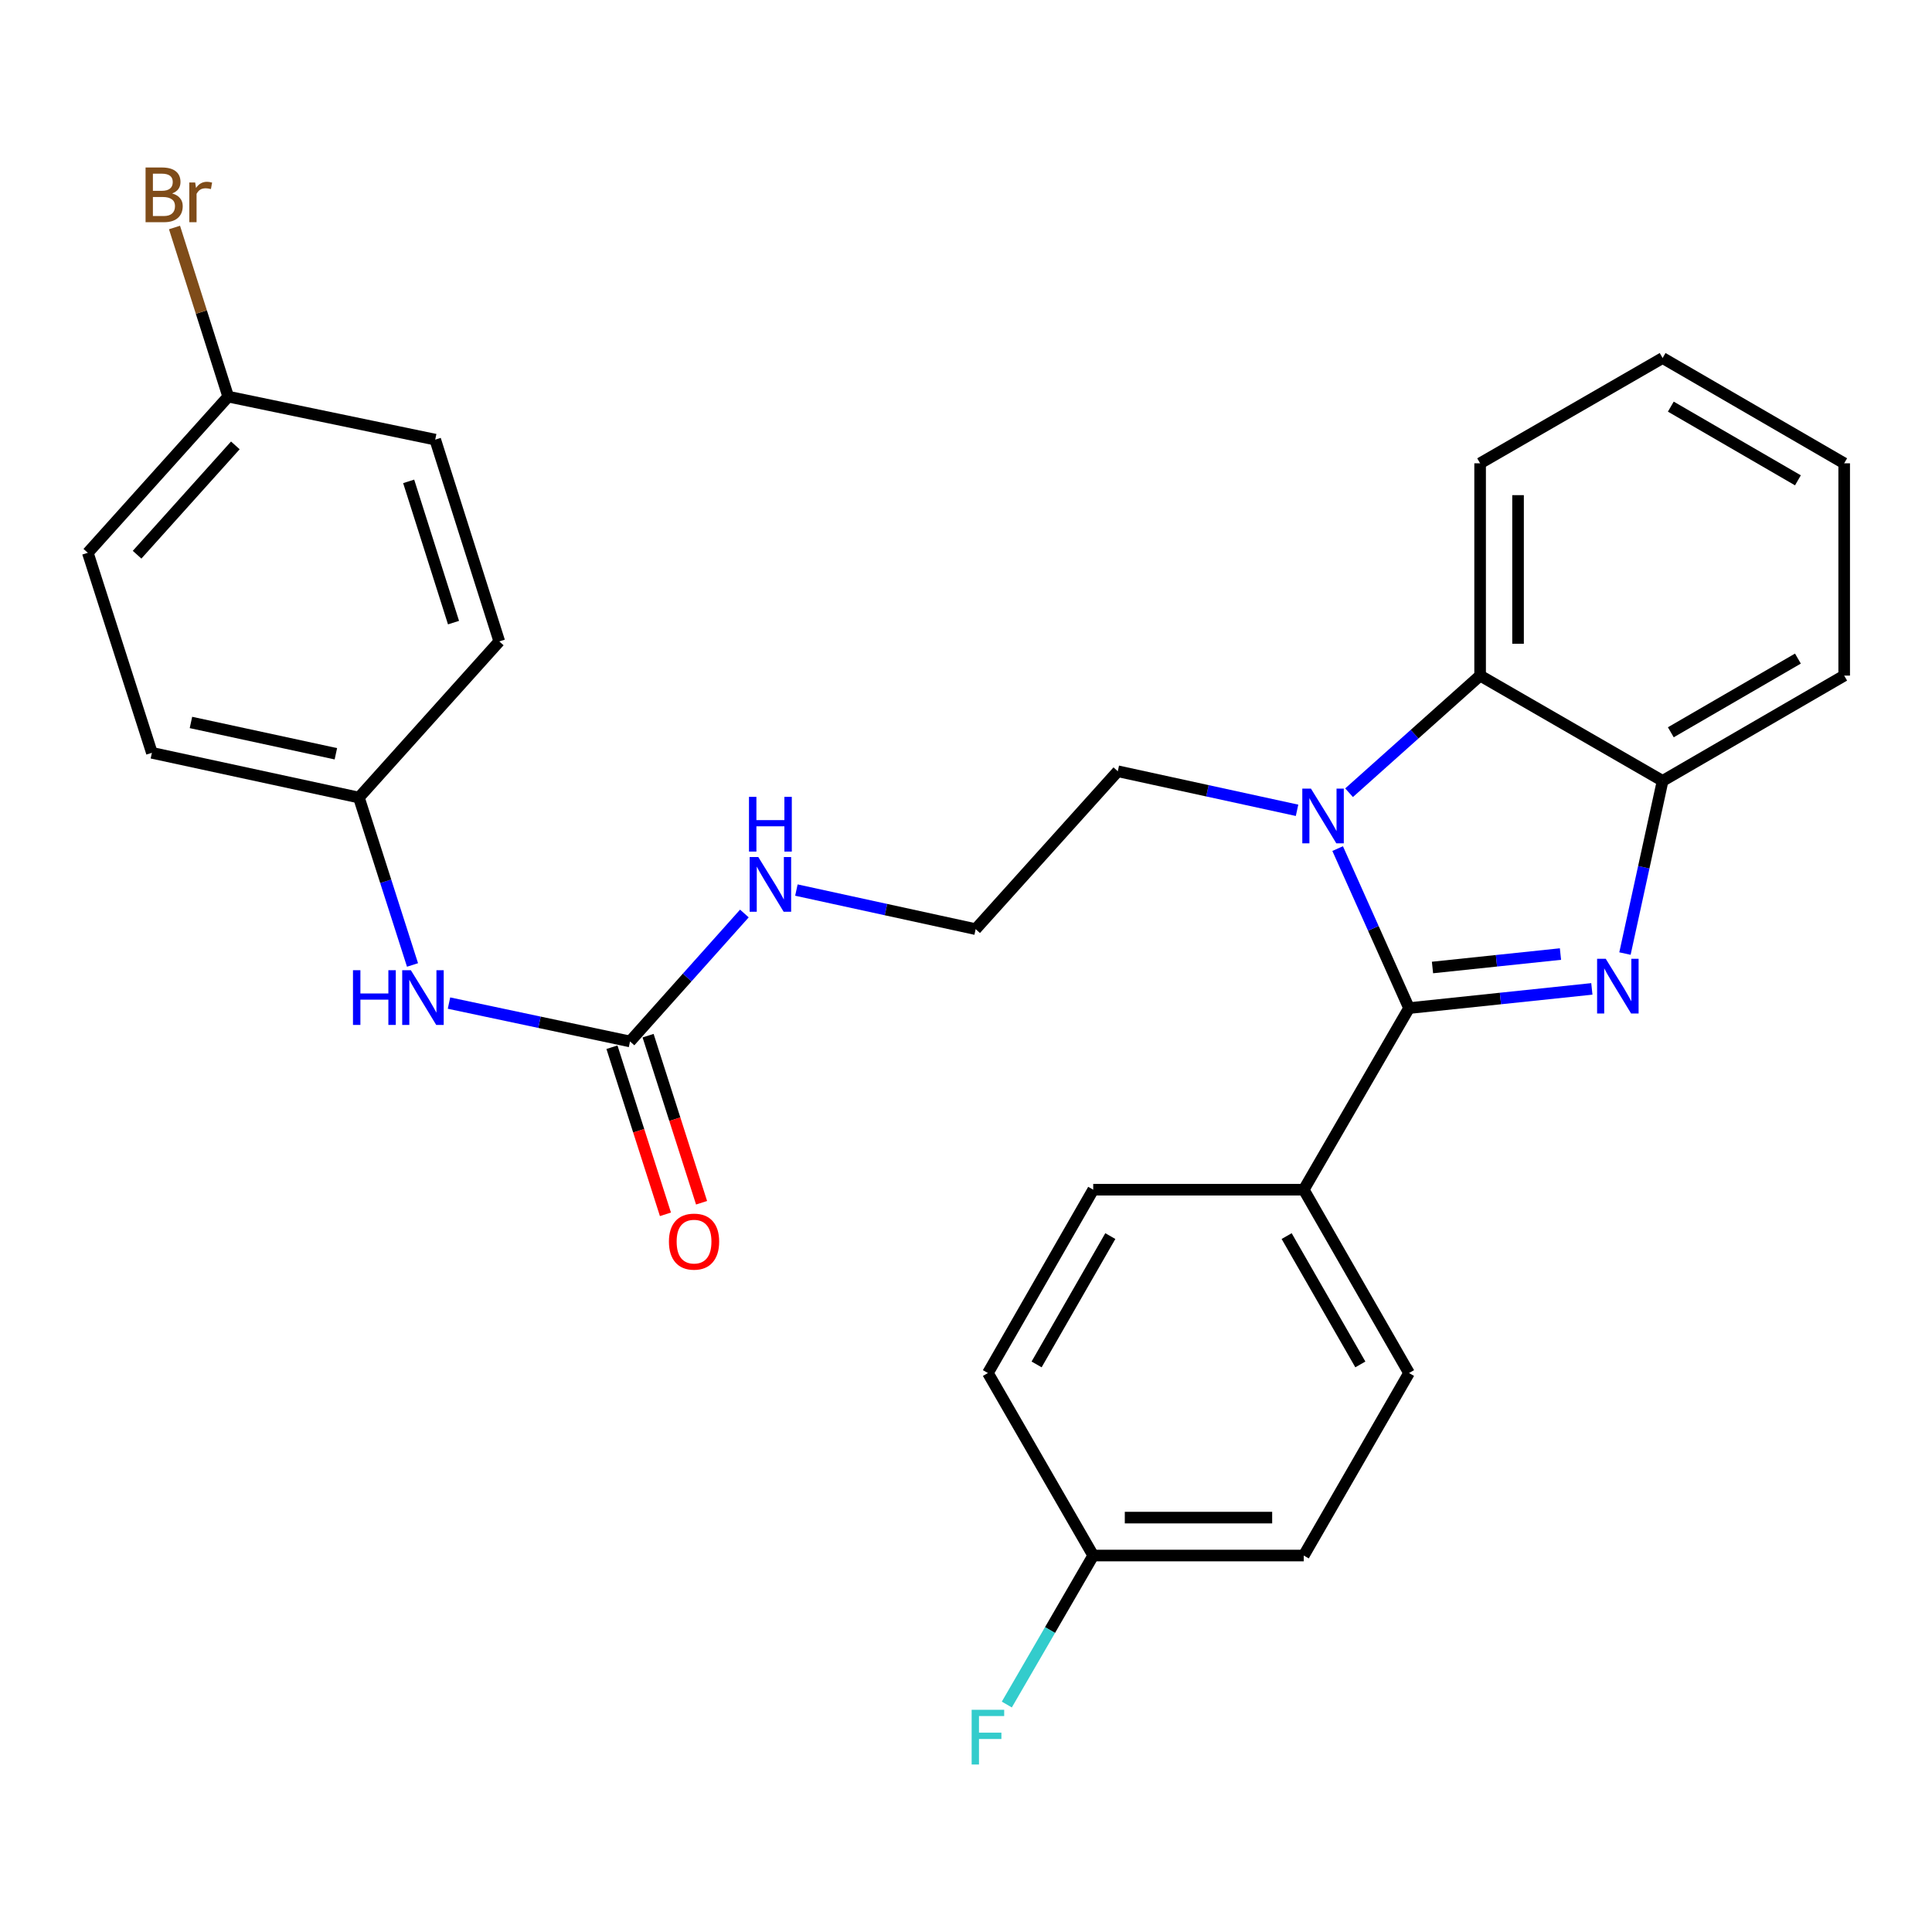 <?xml version='1.0' encoding='iso-8859-1'?>
<svg version='1.1' baseProfile='full'
              xmlns='http://www.w3.org/2000/svg'
                      xmlns:rdkit='http://www.rdkit.org/xml'
                      xmlns:xlink='http://www.w3.org/1999/xlink'
                  xml:space='preserve'
width='1000px' height='1000px' viewBox='0 0 1000 1000'>
<!-- END OF HEADER -->
<rect style='opacity:1.0;fill:#FFFFFF;stroke:none' width='1000' height='1000' x='0' y='0'> </rect>
<path class='bond-0' d='M 729.312,521.794 L 776.626,516.823' style='fill:none;fill-rule:evenodd;stroke:#000000;stroke-width:6px;stroke-linecap:butt;stroke-linejoin:miter;stroke-opacity:1' />
<path class='bond-0' d='M 776.626,516.823 L 823.94,511.852' style='fill:none;fill-rule:evenodd;stroke:#0000FF;stroke-width:6px;stroke-linecap:butt;stroke-linejoin:miter;stroke-opacity:1' />
<path class='bond-0' d='M 741.455,500.776 L 774.575,497.297' style='fill:none;fill-rule:evenodd;stroke:#000000;stroke-width:6px;stroke-linecap:butt;stroke-linejoin:miter;stroke-opacity:1' />
<path class='bond-0' d='M 774.575,497.297 L 807.694,493.817' style='fill:none;fill-rule:evenodd;stroke:#0000FF;stroke-width:6px;stroke-linecap:butt;stroke-linejoin:miter;stroke-opacity:1' />
<path class='bond-1' d='M 729.312,521.794 L 710.839,480.513' style='fill:none;fill-rule:evenodd;stroke:#000000;stroke-width:6px;stroke-linecap:butt;stroke-linejoin:miter;stroke-opacity:1' />
<path class='bond-1' d='M 710.839,480.513 L 692.365,439.232' style='fill:none;fill-rule:evenodd;stroke:#0000FF;stroke-width:6px;stroke-linecap:butt;stroke-linejoin:miter;stroke-opacity:1' />
<path class='bond-5' d='M 729.312,521.794 L 674.818,615.785' style='fill:none;fill-rule:evenodd;stroke:#000000;stroke-width:6px;stroke-linecap:butt;stroke-linejoin:miter;stroke-opacity:1' />
<path class='bond-3' d='M 841.077,493.56 L 850.821,448.873' style='fill:none;fill-rule:evenodd;stroke:#0000FF;stroke-width:6px;stroke-linecap:butt;stroke-linejoin:miter;stroke-opacity:1' />
<path class='bond-3' d='M 850.821,448.873 L 860.565,404.187' style='fill:none;fill-rule:evenodd;stroke:#000000;stroke-width:6px;stroke-linecap:butt;stroke-linejoin:miter;stroke-opacity:1' />
<path class='bond-2' d='M 698.275,410.313 L 732.189,380.003' style='fill:none;fill-rule:evenodd;stroke:#0000FF;stroke-width:6px;stroke-linecap:butt;stroke-linejoin:miter;stroke-opacity:1' />
<path class='bond-2' d='M 732.189,380.003 L 766.104,349.692' style='fill:none;fill-rule:evenodd;stroke:#000000;stroke-width:6px;stroke-linecap:butt;stroke-linejoin:miter;stroke-opacity:1' />
<path class='bond-11' d='M 671.351,419.416 L 624.959,409.309' style='fill:none;fill-rule:evenodd;stroke:#0000FF;stroke-width:6px;stroke-linecap:butt;stroke-linejoin:miter;stroke-opacity:1' />
<path class='bond-11' d='M 624.959,409.309 L 578.568,399.202' style='fill:none;fill-rule:evenodd;stroke:#000000;stroke-width:6px;stroke-linecap:butt;stroke-linejoin:miter;stroke-opacity:1' />
<path class='bond-24' d='M 766.104,349.692 L 766.104,239.808' style='fill:none;fill-rule:evenodd;stroke:#000000;stroke-width:6px;stroke-linecap:butt;stroke-linejoin:miter;stroke-opacity:1' />
<path class='bond-24' d='M 785.738,333.209 L 785.738,256.29' style='fill:none;fill-rule:evenodd;stroke:#000000;stroke-width:6px;stroke-linecap:butt;stroke-linejoin:miter;stroke-opacity:1' />
<path class='bond-28' d='M 766.104,349.692 L 860.565,404.187' style='fill:none;fill-rule:evenodd;stroke:#000000;stroke-width:6px;stroke-linecap:butt;stroke-linejoin:miter;stroke-opacity:1' />
<path class='bond-25' d='M 860.565,404.187 L 954.545,349.692' style='fill:none;fill-rule:evenodd;stroke:#000000;stroke-width:6px;stroke-linecap:butt;stroke-linejoin:miter;stroke-opacity:1' />
<path class='bond-25' d='M 864.813,379.028 L 930.6,340.881' style='fill:none;fill-rule:evenodd;stroke:#000000;stroke-width:6px;stroke-linecap:butt;stroke-linejoin:miter;stroke-opacity:1' />
<path class='bond-4' d='M 326.099,539.05 L 355.694,505.94' style='fill:none;fill-rule:evenodd;stroke:#000000;stroke-width:6px;stroke-linecap:butt;stroke-linejoin:miter;stroke-opacity:1' />
<path class='bond-4' d='M 355.694,505.94 L 385.289,472.83' style='fill:none;fill-rule:evenodd;stroke:#0000FF;stroke-width:6px;stroke-linecap:butt;stroke-linejoin:miter;stroke-opacity:1' />
<path class='bond-6' d='M 326.099,539.05 L 279.249,529.123' style='fill:none;fill-rule:evenodd;stroke:#000000;stroke-width:6px;stroke-linecap:butt;stroke-linejoin:miter;stroke-opacity:1' />
<path class='bond-6' d='M 279.249,529.123 L 232.399,519.196' style='fill:none;fill-rule:evenodd;stroke:#0000FF;stroke-width:6px;stroke-linecap:butt;stroke-linejoin:miter;stroke-opacity:1' />
<path class='bond-7' d='M 316.749,542.042 L 330.591,585.286' style='fill:none;fill-rule:evenodd;stroke:#000000;stroke-width:6px;stroke-linecap:butt;stroke-linejoin:miter;stroke-opacity:1' />
<path class='bond-7' d='M 330.591,585.286 L 344.433,628.53' style='fill:none;fill-rule:evenodd;stroke:#FF0000;stroke-width:6px;stroke-linecap:butt;stroke-linejoin:miter;stroke-opacity:1' />
<path class='bond-7' d='M 335.448,536.057 L 349.29,579.301' style='fill:none;fill-rule:evenodd;stroke:#000000;stroke-width:6px;stroke-linecap:butt;stroke-linejoin:miter;stroke-opacity:1' />
<path class='bond-7' d='M 349.29,579.301 L 363.132,622.544' style='fill:none;fill-rule:evenodd;stroke:#FF0000;stroke-width:6px;stroke-linecap:butt;stroke-linejoin:miter;stroke-opacity:1' />
<path class='bond-9' d='M 674.818,615.785 L 729.312,710.682' style='fill:none;fill-rule:evenodd;stroke:#000000;stroke-width:6px;stroke-linecap:butt;stroke-linejoin:miter;stroke-opacity:1' />
<path class='bond-9' d='M 665.966,639.797 L 704.112,706.225' style='fill:none;fill-rule:evenodd;stroke:#000000;stroke-width:6px;stroke-linecap:butt;stroke-linejoin:miter;stroke-opacity:1' />
<path class='bond-10' d='M 674.818,615.785 L 565.85,615.785' style='fill:none;fill-rule:evenodd;stroke:#000000;stroke-width:6px;stroke-linecap:butt;stroke-linejoin:miter;stroke-opacity:1' />
<path class='bond-12' d='M 213.515,499.462 L 199.643,456.138' style='fill:none;fill-rule:evenodd;stroke:#0000FF;stroke-width:6px;stroke-linecap:butt;stroke-linejoin:miter;stroke-opacity:1' />
<path class='bond-12' d='M 199.643,456.138 L 185.771,412.815' style='fill:none;fill-rule:evenodd;stroke:#000000;stroke-width:6px;stroke-linecap:butt;stroke-linejoin:miter;stroke-opacity:1' />
<path class='bond-8' d='M 412.213,460.699 L 458.604,470.811' style='fill:none;fill-rule:evenodd;stroke:#0000FF;stroke-width:6px;stroke-linecap:butt;stroke-linejoin:miter;stroke-opacity:1' />
<path class='bond-8' d='M 458.604,470.811 L 504.996,480.922' style='fill:none;fill-rule:evenodd;stroke:#000000;stroke-width:6px;stroke-linecap:butt;stroke-linejoin:miter;stroke-opacity:1' />
<path class='bond-16' d='M 729.312,710.682 L 674.818,805.143' style='fill:none;fill-rule:evenodd;stroke:#000000;stroke-width:6px;stroke-linecap:butt;stroke-linejoin:miter;stroke-opacity:1' />
<path class='bond-15' d='M 565.85,615.785 L 511.344,710.682' style='fill:none;fill-rule:evenodd;stroke:#000000;stroke-width:6px;stroke-linecap:butt;stroke-linejoin:miter;stroke-opacity:1' />
<path class='bond-15' d='M 574.699,639.799 L 536.545,706.226' style='fill:none;fill-rule:evenodd;stroke:#000000;stroke-width:6px;stroke-linecap:butt;stroke-linejoin:miter;stroke-opacity:1' />
<path class='bond-19' d='M 578.568,399.202 L 504.996,480.922' style='fill:none;fill-rule:evenodd;stroke:#000000;stroke-width:6px;stroke-linecap:butt;stroke-linejoin:miter;stroke-opacity:1' />
<path class='bond-20' d='M 185.771,412.815 L 258.427,331.989' style='fill:none;fill-rule:evenodd;stroke:#000000;stroke-width:6px;stroke-linecap:butt;stroke-linejoin:miter;stroke-opacity:1' />
<path class='bond-21' d='M 185.771,412.815 L 78.614,389.658' style='fill:none;fill-rule:evenodd;stroke:#000000;stroke-width:6px;stroke-linecap:butt;stroke-linejoin:miter;stroke-opacity:1' />
<path class='bond-21' d='M 173.845,390.15 L 98.835,373.94' style='fill:none;fill-rule:evenodd;stroke:#000000;stroke-width:6px;stroke-linecap:butt;stroke-linejoin:miter;stroke-opacity:1' />
<path class='bond-13' d='M 565.85,805.143 L 511.344,710.682' style='fill:none;fill-rule:evenodd;stroke:#000000;stroke-width:6px;stroke-linecap:butt;stroke-linejoin:miter;stroke-opacity:1' />
<path class='bond-17' d='M 565.85,805.143 L 543.49,843.706' style='fill:none;fill-rule:evenodd;stroke:#000000;stroke-width:6px;stroke-linecap:butt;stroke-linejoin:miter;stroke-opacity:1' />
<path class='bond-17' d='M 543.49,843.706 L 521.13,882.269' style='fill:none;fill-rule:evenodd;stroke:#33CCCC;stroke-width:6px;stroke-linecap:butt;stroke-linejoin:miter;stroke-opacity:1' />
<path class='bond-29' d='M 565.85,805.143 L 674.818,805.143' style='fill:none;fill-rule:evenodd;stroke:#000000;stroke-width:6px;stroke-linecap:butt;stroke-linejoin:miter;stroke-opacity:1' />
<path class='bond-29' d='M 582.195,785.509 L 658.472,785.509' style='fill:none;fill-rule:evenodd;stroke:#000000;stroke-width:6px;stroke-linecap:butt;stroke-linejoin:miter;stroke-opacity:1' />
<path class='bond-14' d='M 118.111,205.285 L 45.455,286.122' style='fill:none;fill-rule:evenodd;stroke:#000000;stroke-width:6px;stroke-linecap:butt;stroke-linejoin:miter;stroke-opacity:1' />
<path class='bond-14' d='M 121.815,230.535 L 70.955,287.121' style='fill:none;fill-rule:evenodd;stroke:#000000;stroke-width:6px;stroke-linecap:butt;stroke-linejoin:miter;stroke-opacity:1' />
<path class='bond-18' d='M 118.111,205.285 L 104.219,161.519' style='fill:none;fill-rule:evenodd;stroke:#000000;stroke-width:6px;stroke-linecap:butt;stroke-linejoin:miter;stroke-opacity:1' />
<path class='bond-18' d='M 104.219,161.519 L 90.326,117.754' style='fill:none;fill-rule:evenodd;stroke:#7F4C19;stroke-width:6px;stroke-linecap:butt;stroke-linejoin:miter;stroke-opacity:1' />
<path class='bond-31' d='M 118.111,205.285 L 225.268,227.548' style='fill:none;fill-rule:evenodd;stroke:#000000;stroke-width:6px;stroke-linecap:butt;stroke-linejoin:miter;stroke-opacity:1' />
<path class='bond-22' d='M 258.427,331.989 L 225.268,227.548' style='fill:none;fill-rule:evenodd;stroke:#000000;stroke-width:6px;stroke-linecap:butt;stroke-linejoin:miter;stroke-opacity:1' />
<path class='bond-22' d='M 234.74,322.264 L 211.528,249.155' style='fill:none;fill-rule:evenodd;stroke:#000000;stroke-width:6px;stroke-linecap:butt;stroke-linejoin:miter;stroke-opacity:1' />
<path class='bond-23' d='M 78.614,389.658 L 45.455,286.122' style='fill:none;fill-rule:evenodd;stroke:#000000;stroke-width:6px;stroke-linecap:butt;stroke-linejoin:miter;stroke-opacity:1' />
<path class='bond-26' d='M 766.104,239.808 L 860.565,185.313' style='fill:none;fill-rule:evenodd;stroke:#000000;stroke-width:6px;stroke-linecap:butt;stroke-linejoin:miter;stroke-opacity:1' />
<path class='bond-27' d='M 954.545,349.692 L 954.545,239.808' style='fill:none;fill-rule:evenodd;stroke:#000000;stroke-width:6px;stroke-linecap:butt;stroke-linejoin:miter;stroke-opacity:1' />
<path class='bond-30' d='M 860.565,185.313 L 954.545,239.808' style='fill:none;fill-rule:evenodd;stroke:#000000;stroke-width:6px;stroke-linecap:butt;stroke-linejoin:miter;stroke-opacity:1' />
<path class='bond-30' d='M 864.813,210.472 L 930.6,248.619' style='fill:none;fill-rule:evenodd;stroke:#000000;stroke-width:6px;stroke-linecap:butt;stroke-linejoin:miter;stroke-opacity:1' />
<path  class='atom-1' d='M 831.137 496.279
L 840.417 511.279
Q 841.337 512.759, 842.817 515.439
Q 844.297 518.119, 844.377 518.279
L 844.377 496.279
L 848.137 496.279
L 848.137 524.599
L 844.257 524.599
L 834.297 508.199
Q 833.137 506.279, 831.897 504.079
Q 830.697 501.879, 830.337 501.199
L 830.337 524.599
L 826.657 524.599
L 826.657 496.279
L 831.137 496.279
' fill='#0000FF'/>
<path  class='atom-2' d='M 678.549 408.188
L 687.829 423.188
Q 688.749 424.668, 690.229 427.348
Q 691.709 430.028, 691.789 430.188
L 691.789 408.188
L 695.549 408.188
L 695.549 436.508
L 691.669 436.508
L 681.709 420.108
Q 680.549 418.188, 679.309 415.988
Q 678.109 413.788, 677.749 413.108
L 677.749 436.508
L 674.069 436.508
L 674.069 408.188
L 678.549 408.188
' fill='#0000FF'/>
<path  class='atom-7' d='M 182.7 502.18
L 186.54 502.18
L 186.54 514.22
L 201.02 514.22
L 201.02 502.18
L 204.86 502.18
L 204.86 530.5
L 201.02 530.5
L 201.02 517.42
L 186.54 517.42
L 186.54 530.5
L 182.7 530.5
L 182.7 502.18
' fill='#0000FF'/>
<path  class='atom-7' d='M 212.66 502.18
L 221.94 517.18
Q 222.86 518.66, 224.34 521.34
Q 225.82 524.02, 225.9 524.18
L 225.9 502.18
L 229.66 502.18
L 229.66 530.5
L 225.78 530.5
L 215.82 514.1
Q 214.66 512.18, 213.42 509.98
Q 212.22 507.78, 211.86 507.1
L 211.86 530.5
L 208.18 530.5
L 208.18 502.18
L 212.66 502.18
' fill='#0000FF'/>
<path  class='atom-8' d='M 346.236 642.654
Q 346.236 635.854, 349.596 632.054
Q 352.956 628.254, 359.236 628.254
Q 365.516 628.254, 368.876 632.054
Q 372.236 635.854, 372.236 642.654
Q 372.236 649.534, 368.836 653.454
Q 365.436 657.334, 359.236 657.334
Q 352.996 657.334, 349.596 653.454
Q 346.236 649.574, 346.236 642.654
M 359.236 654.134
Q 363.556 654.134, 365.876 651.254
Q 368.236 648.334, 368.236 642.654
Q 368.236 637.094, 365.876 634.294
Q 363.556 631.454, 359.236 631.454
Q 354.916 631.454, 352.556 634.254
Q 350.236 637.054, 350.236 642.654
Q 350.236 648.374, 352.556 651.254
Q 354.916 654.134, 359.236 654.134
' fill='#FF0000'/>
<path  class='atom-9' d='M 392.495 443.605
L 401.775 458.605
Q 402.695 460.085, 404.175 462.765
Q 405.655 465.445, 405.735 465.605
L 405.735 443.605
L 409.495 443.605
L 409.495 471.925
L 405.615 471.925
L 395.655 455.525
Q 394.495 453.605, 393.255 451.405
Q 392.055 449.205, 391.695 448.525
L 391.695 471.925
L 388.015 471.925
L 388.015 443.605
L 392.495 443.605
' fill='#0000FF'/>
<path  class='atom-9' d='M 387.675 412.453
L 391.515 412.453
L 391.515 424.493
L 405.995 424.493
L 405.995 412.453
L 409.835 412.453
L 409.835 440.773
L 405.995 440.773
L 405.995 427.693
L 391.515 427.693
L 391.515 440.773
L 387.675 440.773
L 387.675 412.453
' fill='#0000FF'/>
<path  class='atom-18' d='M 502.924 884.985
L 519.764 884.985
L 519.764 888.225
L 506.724 888.225
L 506.724 896.825
L 518.324 896.825
L 518.324 900.105
L 506.724 900.105
L 506.724 913.305
L 502.924 913.305
L 502.924 884.985
' fill='#33CCCC'/>
<path  class='atom-19' d='M 89.102 100.135
Q 91.822 100.895, 93.182 102.575
Q 94.582 104.215, 94.582 106.655
Q 94.582 110.575, 92.062 112.815
Q 89.582 115.015, 84.862 115.015
L 75.342 115.015
L 75.342 86.695
L 83.702 86.695
Q 88.542 86.695, 90.982 88.655
Q 93.422 90.615, 93.422 94.215
Q 93.422 98.495, 89.102 100.135
M 79.142 89.895
L 79.142 98.775
L 83.702 98.775
Q 86.502 98.775, 87.942 97.655
Q 89.422 96.495, 89.422 94.215
Q 89.422 89.895, 83.702 89.895
L 79.142 89.895
M 84.862 111.815
Q 87.622 111.815, 89.102 110.495
Q 90.582 109.175, 90.582 106.655
Q 90.582 104.335, 88.942 103.175
Q 87.342 101.975, 84.262 101.975
L 79.142 101.975
L 79.142 111.815
L 84.862 111.815
' fill='#7F4C19'/>
<path  class='atom-19' d='M 101.022 94.455
L 101.462 97.295
Q 103.622 94.095, 107.142 94.095
Q 108.262 94.095, 109.782 94.495
L 109.182 97.855
Q 107.462 97.455, 106.502 97.455
Q 104.822 97.455, 103.702 98.135
Q 102.622 98.775, 101.742 100.335
L 101.742 115.015
L 97.982 115.015
L 97.982 94.455
L 101.022 94.455
' fill='#7F4C19'/>
</svg>
